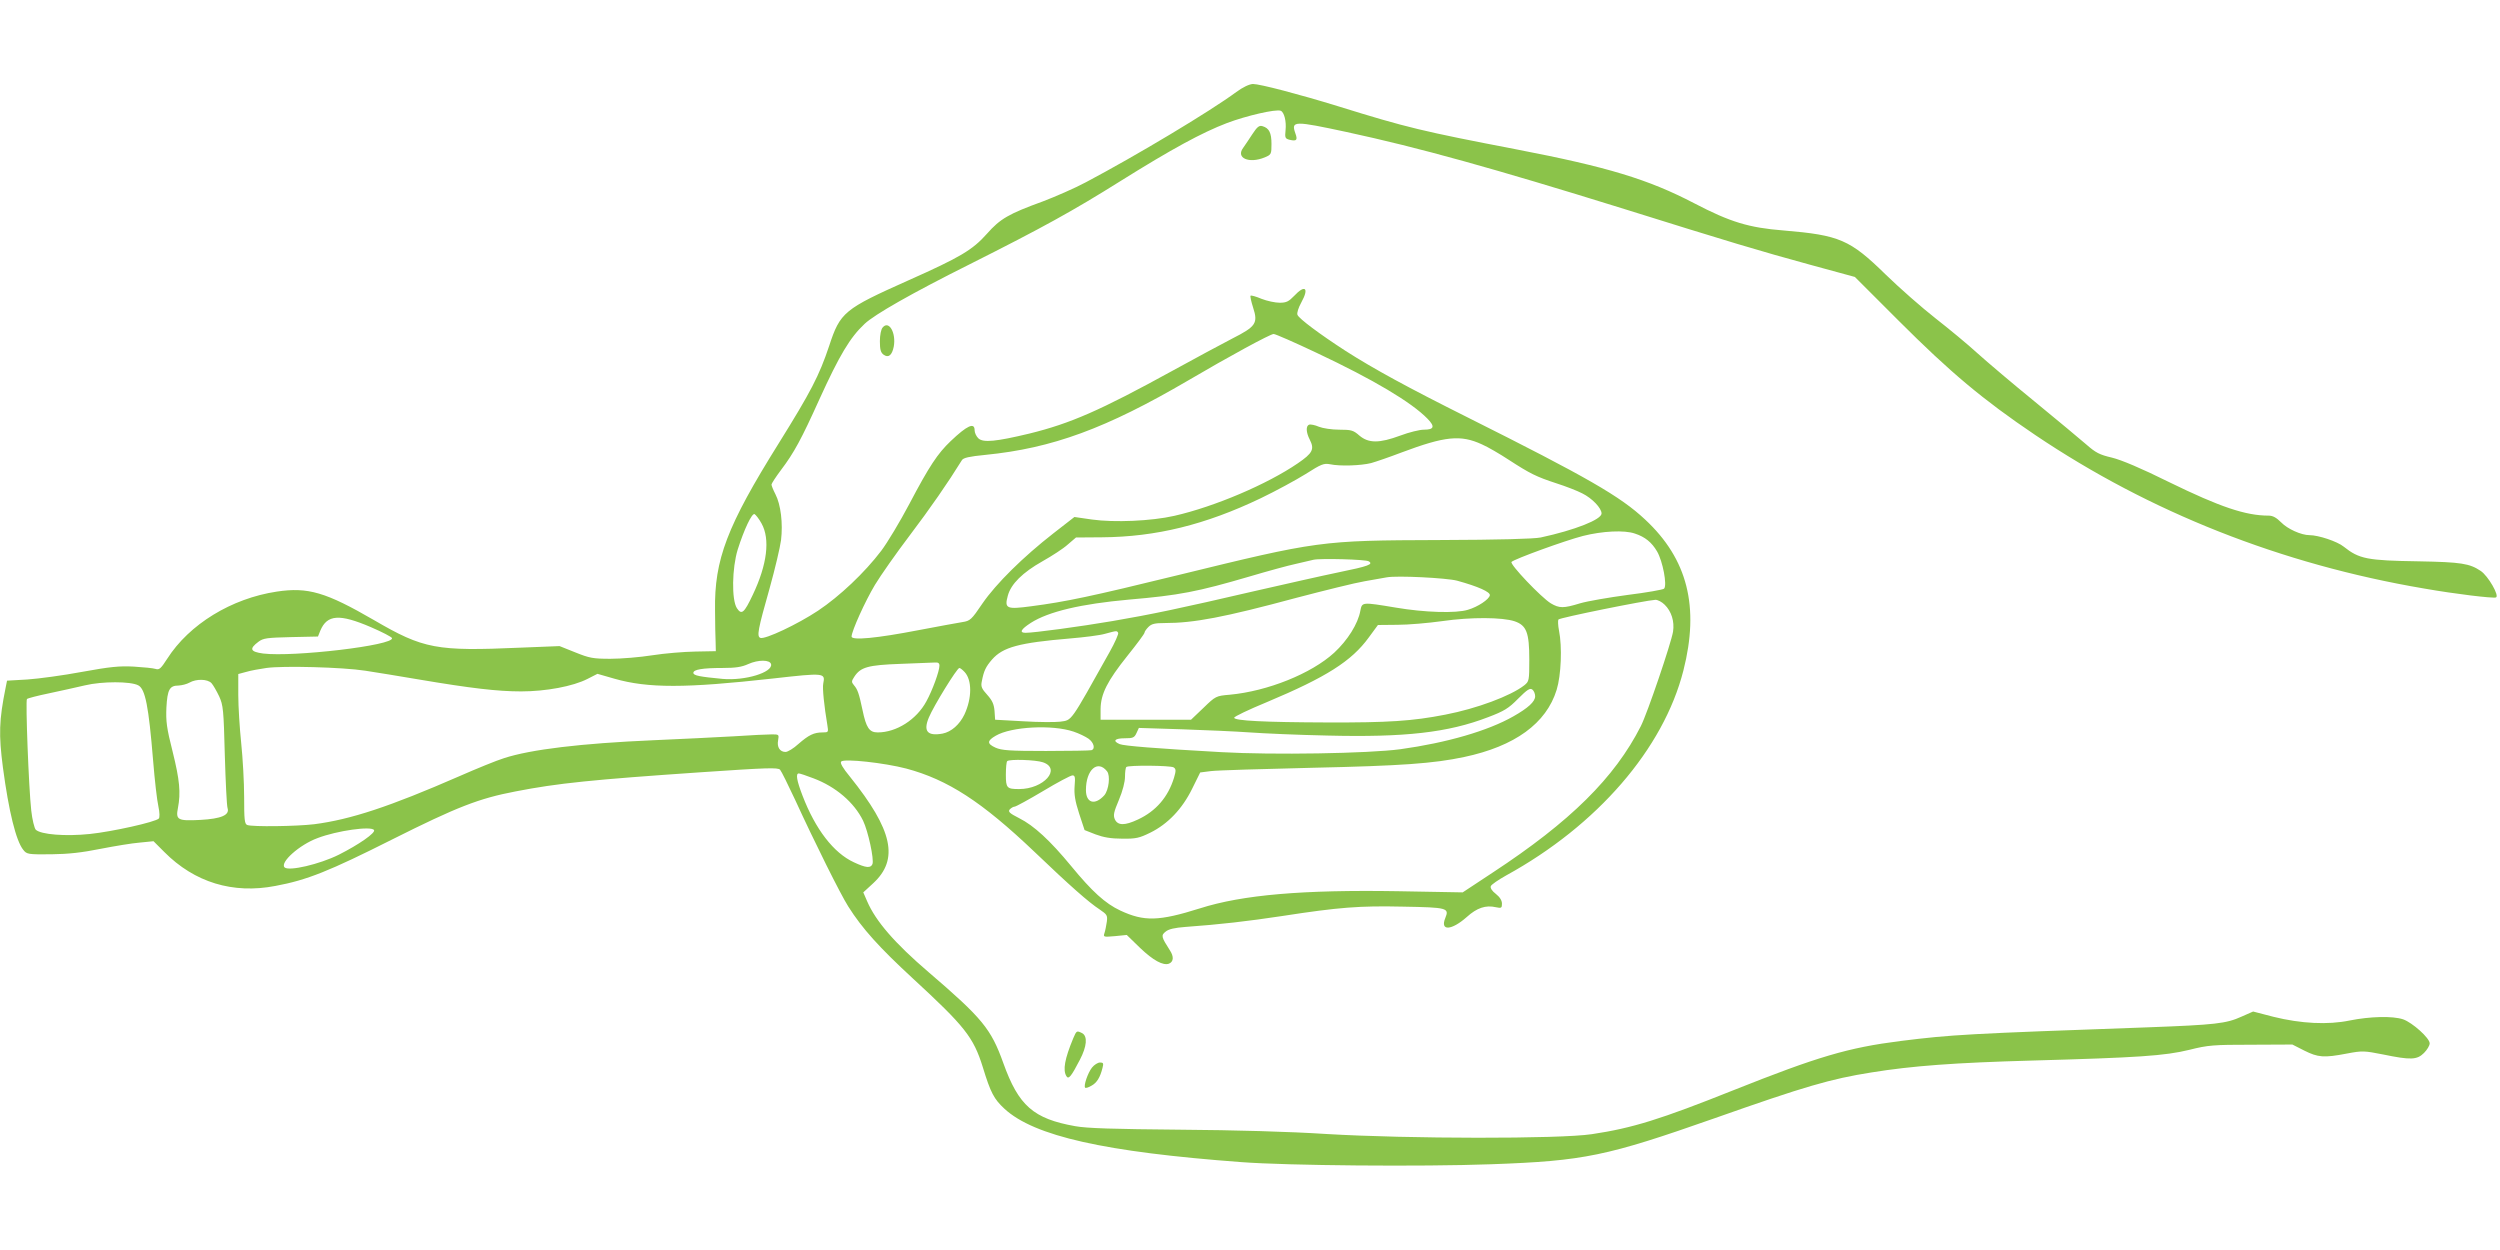 <?xml version="1.0" standalone="no"?>
<!DOCTYPE svg PUBLIC "-//W3C//DTD SVG 20010904//EN"
 "http://www.w3.org/TR/2001/REC-SVG-20010904/DTD/svg10.dtd">
<svg version="1.0" xmlns="http://www.w3.org/2000/svg"
 width="1280pt" height="640pt" viewBox="0 0 1280 640"
 preserveAspectRatio="xMidYMid meet">
<g transform="translate(0,640) scale(0.1,-0.1)"
fill="#8bc34a" stroke="none">
<path d="M6330 5929 c-134 -99 -511 -325 -770 -462 -58 -31 -157 -74 -220 -98
-176 -64 -219 -89 -287 -166 -74 -83 -136 -120 -401 -238 -331 -148 -350 -163
-407 -337 -51 -152 -93 -233 -258 -498 -265 -424 -330 -595 -326 -855 0 -66 2
-140 3 -164 l1 -45 -105 -2 c-58 -1 -157 -9 -220 -19 -63 -10 -160 -18 -215
-18 -90 0 -108 4 -180 33 l-80 32 -200 -8 c-431 -19 -496 -7 -750 141 -247
143 -338 170 -498 146 -232 -35 -448 -167 -561 -344 -32 -50 -41 -58 -59 -52
-12 4 -62 9 -112 12 -74 4 -122 -1 -265 -27 -96 -18 -222 -35 -280 -39 l-104
-6 -7 -35 c-34 -168 -36 -241 -14 -410 30 -225 67 -375 104 -421 18 -23 24
-24 143 -23 89 1 159 9 253 28 72 14 162 29 201 32 l70 7 55 -55 c155 -156
351 -216 569 -174 162 30 276 76 598 238 333 167 444 210 632 246 215 42 392
60 948 98 338 23 395 25 406 13 7 -8 41 -77 77 -154 100 -218 233 -485 272
-546 72 -114 158 -209 330 -368 267 -246 311 -301 359 -455 40 -131 57 -163
111 -213 152 -140 512 -221 1212 -273 235 -18 923 -24 1279 -11 478 17 591 41
1146 236 462 163 593 201 801 234 210 34 428 50 824 61 540 15 679 24 805 55
95 24 124 26 316 26 l211 1 61 -31 c70 -35 100 -38 219 -15 79 15 88 14 185
-5 141 -29 173 -28 209 8 16 16 29 38 29 49 0 27 -88 106 -136 123 -53 18
-170 15 -274 -6 -111 -23 -249 -16 -390 19 l-104 27 -59 -26 c-79 -36 -134
-42 -482 -55 -927 -33 -1000 -37 -1265 -70 -268 -34 -423 -80 -855 -252 -373
-149 -517 -194 -725 -225 -165 -25 -942 -24 -1360 1 -184 12 -466 20 -750 22
-337 3 -476 7 -535 18 -214 38 -290 105 -368 323 -63 176 -108 230 -382 465
-174 149 -271 261 -315 363 l-20 46 50 46 c134 123 101 273 -118 546 -38 46
-52 71 -45 78 16 16 222 -7 333 -36 213 -57 387 -170 655 -425 183 -175 278
-259 336 -297 37 -25 40 -30 36 -62 -3 -20 -8 -46 -12 -58 -7 -21 -5 -21 54
-16 l60 6 69 -67 c66 -63 117 -91 147 -80 24 10 26 36 5 68 -45 70 -46 77 -22
96 15 13 47 20 100 24 180 13 318 29 497 56 291 45 396 53 619 48 227 -4 237
-7 216 -58 -28 -68 31 -65 110 5 52 47 97 62 149 50 28 -6 31 -4 31 18 0 17
-11 34 -31 50 -20 15 -30 31 -26 40 3 8 38 32 79 55 466 256 805 648 907 1049
83 326 22 570 -196 773 -127 119 -298 217 -907 522 -310 155 -482 249 -626
341 -133 86 -240 166 -247 185 -4 9 5 37 20 64 41 74 19 93 -37 33 -28 -29
-40 -35 -74 -35 -23 0 -65 9 -93 20 -28 12 -54 19 -56 16 -3 -2 3 -30 13 -61
26 -80 14 -97 -106 -158 -52 -27 -192 -102 -310 -167 -368 -202 -519 -268
-730 -320 -171 -41 -235 -47 -260 -25 -11 10 -20 29 -20 42 0 42 -38 25 -123
-56 -66 -63 -109 -127 -211 -321 -48 -91 -113 -199 -144 -240 -85 -112 -213
-233 -324 -307 -104 -69 -271 -148 -295 -139 -19 8 -13 41 48 256 27 97 53
207 58 245 10 85 -1 181 -29 235 -11 21 -20 44 -20 49 0 5 22 39 49 75 66 87
105 159 196 361 103 226 157 317 232 387 51 48 240 156 538 305 374 188 528
273 772 426 264 165 417 248 545 297 101 38 249 72 275 63 18 -7 30 -54 25
-100 -4 -39 -2 -43 22 -49 35 -8 41 -1 28 34 -22 64 -7 64 263 6 371 -80 751
-186 1405 -389 553 -173 710 -220 966 -290 l231 -63 224 -224 c264 -264 432
-405 699 -585 586 -395 1260 -662 1990 -786 165 -29 352 -51 369 -46 20 7 -40
111 -78 136 -57 38 -99 45 -317 49 -264 4 -305 12 -384 75 -33 27 -130 59
-175 59 -43 0 -113 32 -145 65 -25 25 -43 35 -65 35 -117 0 -248 44 -508 171
-145 72 -245 114 -294 126 -64 15 -83 25 -132 68 -31 27 -149 125 -261 217
-113 92 -245 204 -295 249 -49 45 -146 125 -215 179 -69 54 -183 154 -255 224
-183 179 -236 202 -523 226 -178 14 -273 43 -457 139 -236 123 -443 186 -910
276 -483 93 -560 111 -914 221 -198 61 -400 114 -436 114 -19 -1 -51 -16 -85
-41z m410 -1335 c293 -138 486 -253 569 -338 39 -40 34 -56 -19 -56 -21 0 -75
-13 -120 -30 -108 -40 -163 -40 -210 0 -31 27 -41 30 -102 30 -39 0 -85 7
-105 15 -20 9 -43 13 -50 11 -18 -7 -16 -40 3 -77 25 -49 15 -69 -61 -121
-156 -107 -426 -222 -632 -269 -118 -27 -308 -35 -422 -19 l-90 13 -108 -84
c-154 -120 -293 -257 -363 -359 -56 -83 -63 -89 -102 -95 -24 -4 -124 -22
-223 -41 -217 -42 -345 -54 -345 -33 1 29 69 180 120 265 29 48 109 162 178
253 103 136 196 270 267 385 7 12 38 19 120 27 343 34 618 135 1040 382 204
120 419 237 436 237 9 0 107 -43 219 -96z m847 -469 c30 -13 92 -49 139 -80
108 -70 140 -86 244 -120 47 -15 106 -38 131 -51 51 -25 99 -76 99 -103 0 -31
-136 -85 -312 -123 -35 -7 -212 -12 -518 -13 -611 -2 -620 -4 -1340 -180 -441
-108 -573 -136 -750 -159 -127 -17 -138 -12 -120 54 16 60 76 119 177 176 48
27 107 65 130 86 l42 36 133 1 c276 2 529 64 813 200 77 37 180 93 230 124 80
51 93 56 125 50 51 -11 158 -7 210 6 25 7 95 31 155 54 224 84 303 92 412 42z
m-3688 -405 c45 -80 29 -211 -45 -366 -44 -93 -57 -104 -81 -68 -28 43 -25
206 4 300 33 104 72 186 86 182 6 -3 23 -24 36 -48z m4472 -52 c52 -17 86 -45
113 -91 29 -49 53 -174 36 -191 -5 -5 -89 -20 -186 -32 -97 -13 -207 -32 -244
-43 -85 -26 -106 -26 -150 0 -49 30 -212 201 -201 212 15 15 273 109 366 133
99 25 212 31 266 12z m-1363 -142 c25 -15 -1 -25 -153 -56 -83 -17 -276 -61
-430 -96 -383 -89 -531 -120 -730 -154 -164 -28 -401 -60 -444 -60 -34 0 -24
18 27 51 91 58 257 97 502 119 257 22 351 40 620 119 91 27 197 56 235 64 39
9 79 18 90 21 34 8 269 2 283 -8z m452 -99 c109 -30 171 -58 168 -75 -4 -21
-61 -59 -112 -74 -60 -19 -223 -14 -369 11 -175 29 -173 29 -182 -16 -12 -67
-65 -151 -134 -215 -117 -107 -341 -197 -535 -215 -70 -6 -72 -7 -134 -67
l-64 -61 -231 0 -232 0 0 55 c1 77 34 143 138 273 48 60 87 112 87 118 0 5 9
18 20 29 16 16 33 20 83 20 150 0 303 29 674 129 145 38 302 77 350 85 49 9
99 18 113 20 53 10 306 -3 360 -17z m1063 -123 c35 -34 51 -86 43 -138 -10
-60 -131 -417 -165 -484 -134 -264 -360 -488 -759 -750 l-153 -101 -332 6
c-485 8 -795 -18 -1014 -88 -210 -66 -285 -68 -407 -11 -77 36 -145 98 -251
227 -108 131 -191 208 -267 246 -49 25 -58 33 -48 45 7 7 18 14 25 14 6 0 72
36 146 80 73 44 141 80 150 80 13 0 15 -9 11 -55 -3 -42 2 -75 23 -140 l28
-85 56 -22 c40 -15 79 -22 136 -22 71 -1 88 3 145 31 89 44 163 121 214 225
l41 83 55 7 c30 4 264 11 520 17 457 10 620 22 776 55 260 55 421 172 474 344
23 74 29 220 12 304 -5 25 -6 51 -3 56 5 9 445 98 497 101 12 0 33 -11 47 -25z
m-6624 -115 c58 -25 106 -50 108 -56 13 -37 -504 -98 -660 -79 -66 9 -72 24
-24 60 25 19 45 21 167 24 l138 3 12 30 c35 83 98 87 259 18z m5856 30 c61
-21 75 -58 75 -196 0 -108 -1 -112 -26 -132 -69 -54 -243 -119 -404 -150 -168
-33 -293 -41 -604 -40 -324 1 -476 9 -477 24 -1 6 75 42 167 80 305 128 434
210 522 331 l47 64 100 1 c55 0 159 9 230 19 146 21 307 20 370 -1z m-2030
-59 c3 -5 -16 -49 -43 -97 -206 -368 -192 -349 -254 -358 -24 -3 -108 -3 -188
2 l-145 8 -3 45 c-3 34 -11 53 -37 82 -29 32 -34 43 -28 70 10 53 20 74 52
111 56 64 139 86 399 108 72 6 153 16 180 24 62 17 60 16 67 5z m-1777 -161
c8 -42 -133 -85 -248 -75 -116 11 -150 17 -150 31 0 17 47 25 150 25 67 0 98
5 131 20 51 23 112 23 117 -1z m862 -7 c0 -28 -36 -127 -67 -183 -50 -93 -153
-159 -249 -159 -43 0 -59 23 -78 115 -18 85 -25 105 -44 127 -13 16 -13 20 2
43 32 49 69 60 236 66 85 3 165 6 178 7 15 1 22 -3 22 -16z m-2940 -26 c52 -8
176 -28 275 -45 266 -45 403 -61 523 -61 127 0 266 26 340 64 l51 26 87 -25
c171 -49 363 -49 811 1 266 30 269 29 258 -26 -5 -23 5 -117 21 -212 6 -37 6
-38 -24 -38 -45 0 -71 -13 -124 -59 -25 -23 -55 -41 -66 -41 -29 0 -45 25 -38
60 5 29 4 30 -31 30 -21 0 -110 -4 -198 -10 -88 -5 -272 -14 -410 -20 -369
-16 -628 -47 -765 -92 -36 -11 -139 -53 -230 -93 -355 -155 -555 -221 -741
-245 -90 -11 -318 -14 -343 -4 -14 5 -16 28 -16 143 0 75 -7 199 -15 276 -8
77 -15 188 -15 247 l0 107 41 11 c23 7 69 15 103 20 84 12 391 4 506 -14z
m3069 -7 c38 -41 38 -133 -1 -217 -25 -52 -67 -89 -112 -98 -78 -14 -100 12
-70 83 24 58 144 253 156 253 4 0 16 -9 27 -21z m-3856 -57 c9 -10 26 -40 39
-67 21 -46 23 -69 29 -300 4 -137 10 -260 14 -272 12 -36 -31 -55 -140 -61
-115 -6 -126 0 -114 61 15 78 9 143 -27 288 -31 122 -35 156 -32 226 5 92 16
113 62 113 17 1 42 7 56 15 35 20 93 19 113 -3z m-375 -11 c36 -19 53 -106 76
-386 8 -99 20 -204 27 -234 7 -32 7 -57 2 -62 -18 -18 -238 -67 -353 -79 -125
-13 -251 -3 -277 22 -7 8 -18 52 -23 98 -13 117 -30 564 -22 571 4 4 54 17
112 29 58 12 141 31 185 41 88 21 234 21 273 0z m7152 -56 c0 -27 -36 -60
-112 -103 -130 -74 -340 -135 -578 -168 -164 -22 -654 -30 -917 -15 -340 19
-497 32 -520 41 -38 16 -26 30 25 30 43 0 50 3 61 27 l12 26 221 -7 c121 -4
277 -11 347 -16 69 -5 248 -13 396 -16 398 -10 619 15 824 94 82 31 105 45
154 95 47 47 61 56 73 46 8 -6 14 -22 14 -34z m-2363 -181 c27 -9 60 -25 76
-36 28 -20 36 -53 15 -59 -7 -2 -112 -4 -233 -4 -187 0 -226 3 -258 17 -44 20
-44 35 1 61 80 47 290 58 399 21z m-157 -157 c96 -33 4 -137 -122 -137 -63 0
-68 5 -68 74 0 35 3 66 7 69 11 11 146 7 183 -6z m328 -46 c18 -22 9 -96 -14
-123 -48 -53 -94 -40 -94 27 0 104 60 157 108 96z m341 20 c12 -8 13 -16 2
-53 -30 -98 -92 -171 -185 -214 -68 -32 -103 -31 -118 1 -9 21 -6 36 21 100
19 45 31 92 31 118 0 24 3 47 7 50 10 10 226 8 242 -2z m-1844 -56 c114 -43
208 -123 254 -217 26 -54 57 -198 48 -222 -9 -22 -33 -20 -95 9 -104 48 -197
169 -263 341 -30 78 -36 114 -19 114 5 0 39 -11 75 -25z m-2250 -265 c9 -14
-77 -74 -180 -126 -98 -49 -257 -86 -278 -65 -25 25 76 116 169 150 99 38 276
63 289 41z"/>
<path d="M6412 5713 c-17 -27 -39 -58 -47 -70 -39 -52 30 -82 110 -49 34 14
35 17 35 69 0 57 -12 81 -46 91 -17 5 -27 -3 -52 -41z"/>
<path d="M4519 4723 c-8 -9 -14 -39 -14 -70 0 -42 4 -58 19 -69 25 -18 43 -3
52 41 13 71 -25 137 -57 98z"/>
<path d="M5495 1084 c-44 -106 -54 -163 -35 -194 11 -18 24 -3 69 84 36 69 40
120 12 136 -28 14 -29 14 -46 -26z"/>
<path d="M5591 934 c-22 -28 -44 -94 -35 -103 3 -3 17 1 32 10 28 15 45 43 57
92 6 23 4 27 -13 27 -11 0 -30 -12 -41 -26z"/>
</g>
</svg>

